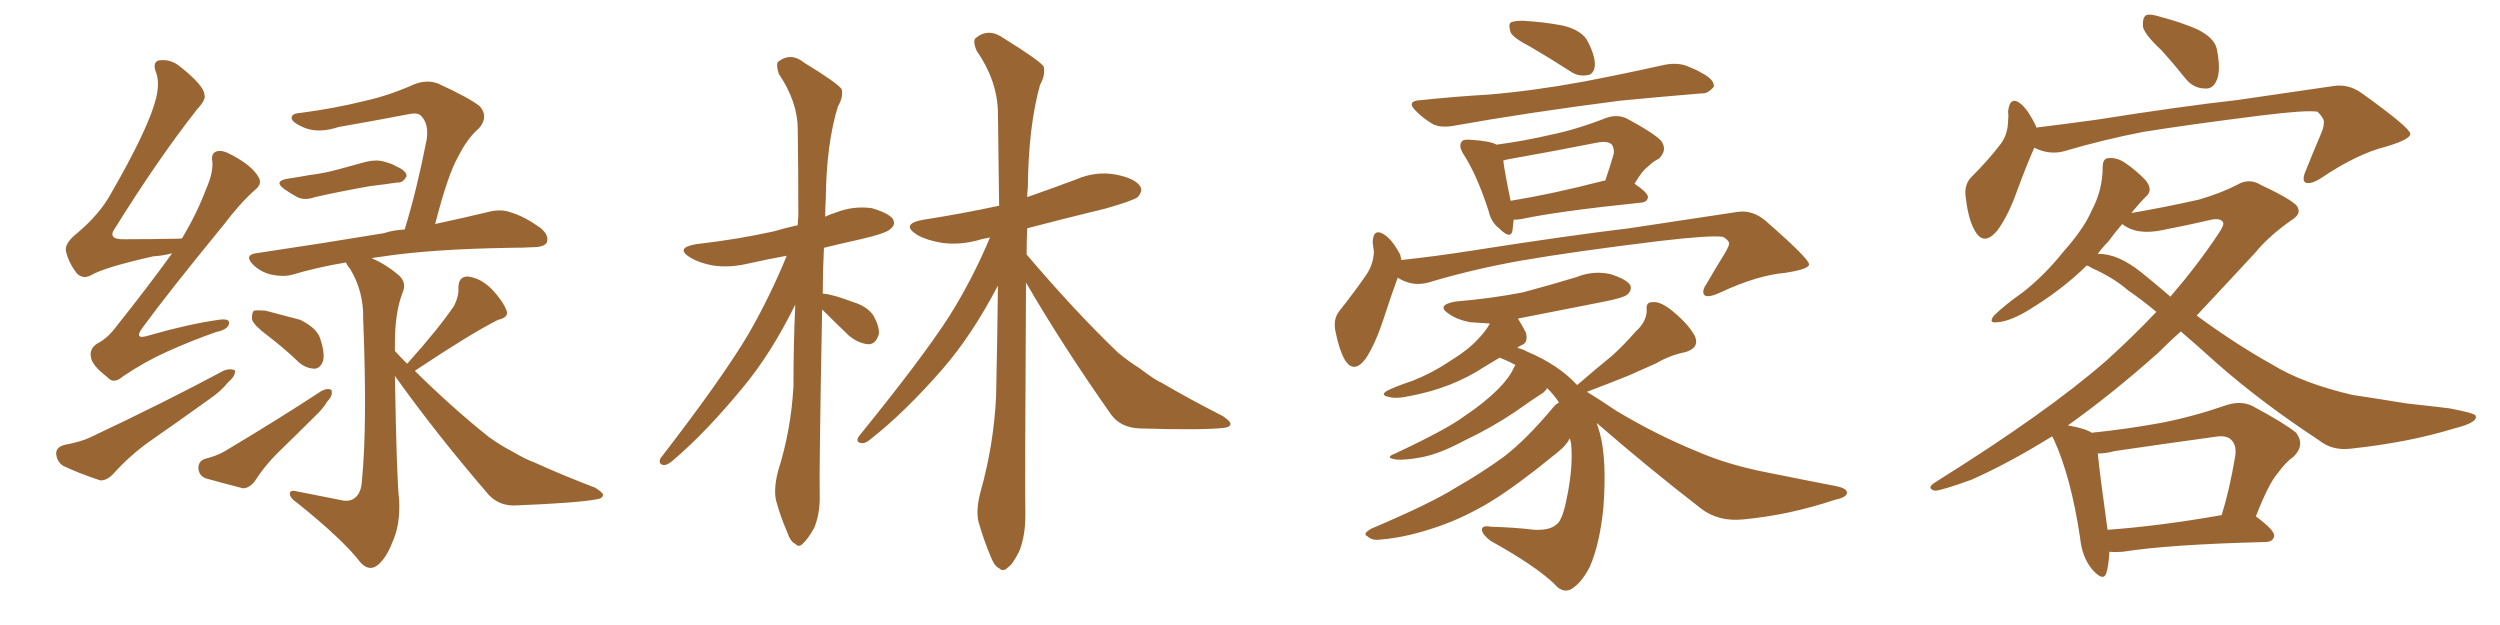 <svg xmlns="http://www.w3.org/2000/svg" xmlns:xlink="http://www.w3.org/1999/xlink" width="600" height="150"><path fill="#996633" padding="10" d="M68.85 42.92L68.85 42.92Q71.78 42.48 74.12 42.04L74.12 42.04Q77.78 41.60 81.45 40.58L81.45 40.58Q84.67 39.70 87.89 38.82L87.89 38.82Q90.38 38.23 92.29 38.82L92.29 38.82Q94.34 39.40 94.92 39.84L94.92 39.84Q97.71 41.02 97.56 42.33L97.56 42.33Q96.68 43.95 95.36 43.80L95.36 43.80Q92.43 44.24 88.77 44.68L88.77 44.68Q81.30 46.00 75.59 47.31L75.59 47.31Q73.10 48.19 71.34 47.31L71.34 47.31Q69.73 46.44 68.26 45.41L68.26 45.41Q65.63 43.51 68.85 42.92ZM64.45 80.71L64.45 80.71Q61.08 78.22 60.50 76.76L60.50 76.76Q60.35 75.15 60.94 74.56L60.94 74.56Q61.82 74.41 63.72 74.56L63.72 74.56Q68.12 75.73 72.07 76.76L72.07 76.76Q75.88 78.66 76.76 81.01L76.76 81.01Q78.08 84.81 77.49 86.72L77.49 86.72Q76.90 88.33 75.59 88.48L75.59 88.48Q73.54 88.48 71.78 87.01L71.78 87.01Q68.12 83.50 64.45 80.71ZM49.07 110.16L49.07 110.16Q52.00 109.42 53.76 108.40L53.76 108.40Q66.80 100.63 77.05 93.90L77.05 93.90Q78.66 93.02 79.54 93.60L79.54 93.60Q79.98 94.92 78.52 96.39L78.52 96.39Q77.49 98.14 75.59 99.90L75.59 99.90Q71.04 104.44 66.50 108.84L66.50 108.84Q63.43 111.91 61.08 115.58L61.08 115.58Q59.77 117.19 58.30 117.19L58.30 117.19Q53.17 115.87 49.51 114.84L49.51 114.84Q47.75 114.26 47.61 112.35L47.61 112.35Q47.61 110.74 49.07 110.16ZM97.71 87.30L97.71 87.30Q97.71 87.16 97.85 87.16L97.85 87.16Q105.32 78.81 108.98 73.39L108.98 73.39Q110.16 71.04 110.01 69.14L110.01 69.14Q110.01 66.36 112.21 66.36L112.21 66.36Q115.28 66.65 118.07 69.43L118.07 69.43Q120.70 72.22 121.58 74.56L121.58 74.56Q122.17 76.17 119.53 76.76L119.53 76.76Q113.09 79.98 99.90 88.77L99.90 88.77Q99.61 88.92 99.61 89.06L99.61 89.06Q108.84 98.14 117.33 104.88L117.33 104.88Q119.97 106.79 122.75 108.25L122.75 108.25Q126.27 110.30 128.03 110.89L128.03 110.89Q134.77 113.96 142.82 117.04L142.82 117.04Q144.73 118.21 144.73 118.80L144.73 118.80Q144.58 119.68 143.26 119.82L143.26 119.82Q138.72 120.70 124.07 121.29L124.07 121.29Q119.97 121.58 117.33 118.80L117.33 118.80Q104.59 104.00 94.78 90.23L94.78 90.23Q95.21 115.58 95.80 119.97L95.80 119.97Q96.09 125.98 94.19 130.08L94.19 130.08Q92.87 133.59 90.97 135.35L90.97 135.35Q88.77 137.40 86.57 135.06L86.57 135.06Q82.47 129.64 71.34 120.70L71.34 120.70Q69.73 119.68 69.58 118.65L69.58 118.65Q69.43 117.48 71.19 117.92L71.19 117.92Q76.32 118.95 81.59 119.97L81.59 119.97Q83.79 120.56 85.11 119.53L85.11 119.53Q86.72 118.36 86.87 115.28L86.87 115.28Q88.18 101.95 87.16 76.46L87.16 76.46Q87.30 70.02 84.08 64.60L84.08 64.60Q83.20 63.57 83.06 62.99L83.06 62.99Q76.03 64.16 70.17 65.92L70.17 65.92Q67.97 66.50 65.19 65.92L65.19 65.92Q62.55 65.33 60.64 63.43L60.64 63.43Q58.59 61.23 61.38 60.79L61.38 60.79Q78.08 58.30 92.14 55.96L92.14 55.96Q94.34 55.22 97.12 55.08L97.12 55.08Q100.05 45.56 102.39 33.54L102.39 33.54Q102.98 29.74 101.07 27.83L101.07 27.83Q100.34 26.95 98.14 27.39L98.14 27.39Q89.79 29.00 81.30 30.47L81.30 30.47Q76.46 32.08 72.95 30.62L72.95 30.62Q70.46 29.59 70.02 28.56L70.02 28.56Q69.73 27.25 72.07 27.10L72.07 27.10Q80.13 26.07 87.74 24.17L87.74 24.17Q93.60 22.85 99.46 20.21L99.46 20.21Q102.54 19.04 105.18 20.07L105.18 20.07Q112.79 23.58 115.14 25.49L115.14 25.49Q117.33 27.98 114.99 30.76L114.99 30.76Q112.21 33.11 110.01 37.50L110.01 37.50Q107.52 41.75 104.44 53.76L104.44 53.76Q111.91 52.15 117.33 50.83L117.33 50.83Q120.26 50.10 122.61 50.98L122.61 50.98Q125.68 51.86 129.64 54.64L129.64 54.64Q131.84 56.40 131.25 58.15L131.25 58.15Q130.66 59.33 127.88 59.33L127.88 59.33Q125.54 59.47 122.75 59.47L122.75 59.47Q103.13 59.77 91.11 61.67L91.11 61.67Q89.79 61.82 89.21 61.96L89.21 61.96Q92.58 63.43 95.36 65.77L95.36 65.77Q97.85 67.68 96.53 70.46L96.53 70.46Q94.78 75.15 94.78 82.32L94.78 82.32Q94.78 83.20 94.78 84.23L94.78 84.23Q96.24 85.84 97.71 87.30ZM41.31 60.79L41.31 60.79Q39.11 61.38 36.77 61.52L36.77 61.52Q25.05 64.16 21.83 66.06L21.83 66.06Q19.92 67.09 18.46 65.63L18.46 65.63Q16.41 62.99 15.82 60.21L15.82 60.21Q15.53 58.45 18.16 56.25L18.16 56.25Q24.02 51.42 26.81 46.14L26.81 46.14Q35.74 30.62 37.50 23.44L37.50 23.44Q38.38 19.48 37.35 17.14L37.35 17.14Q36.62 14.94 38.09 14.50L38.09 14.50Q40.87 14.06 43.21 15.97L43.21 15.97Q48.93 20.51 49.07 22.71L49.07 22.71Q49.51 23.88 47.31 26.22L47.31 26.22Q37.79 38.38 27.69 54.64L27.69 54.64Q25.49 57.57 30.03 57.42L30.03 57.42Q35.89 57.42 43.07 57.28L43.07 57.28Q43.51 57.13 43.65 57.28L43.65 57.28Q47.31 51.12 49.51 45.26L49.51 45.26Q51.12 41.60 50.98 38.96L50.98 38.96Q50.54 36.77 52.00 36.33L52.00 36.33Q53.32 35.89 55.66 37.21L55.66 37.21Q60.64 39.84 62.11 42.63L62.11 42.63Q62.99 44.09 61.23 45.56L61.23 45.56Q57.71 48.63 53.61 54.05L53.61 54.05Q40.28 70.31 34.42 78.37L34.42 78.37Q31.64 81.88 36.04 80.42L36.04 80.42Q45.26 77.78 52.44 76.76L52.44 76.76Q55.37 76.32 54.93 77.78L54.93 77.78Q54.64 79.10 51.86 79.69L51.86 79.69Q46.00 81.74 40.14 84.38L40.14 84.38Q34.86 86.72 29.44 90.38L29.44 90.38Q27.25 92.29 25.78 90.53L25.78 90.53Q21.97 87.60 21.83 85.69L21.83 85.69Q21.39 83.79 23.29 82.47L23.29 82.47Q25.78 81.30 28.13 78.08L28.13 78.08Q35.16 69.29 41.31 60.79ZM15.38 106.79L15.38 106.79L15.38 106.79Q19.34 106.05 21.53 105.03L21.53 105.03Q39.55 96.53 53.76 88.92L53.76 88.92Q55.37 88.33 56.40 88.92L56.40 88.92Q56.54 90.23 54.79 91.70L54.79 91.70Q53.03 93.90 50.24 95.80L50.24 95.80Q42.92 101.07 35.74 106.05L35.74 106.05Q31.05 109.42 27.10 113.82L27.10 113.82Q25.49 115.43 24.02 115.28L24.02 115.28Q18.75 113.53 15.09 111.77L15.09 111.77Q13.62 110.74 13.48 108.84L13.48 108.84Q13.48 107.37 15.38 106.79ZM197.31 74.27L197.31 74.27Q196.58 113.23 196.73 118.65L196.73 118.65Q196.88 123.05 195.41 126.71L195.41 126.71Q193.80 129.49 192.77 130.37L192.77 130.37Q191.75 131.54 190.87 130.52L190.87 130.52Q189.70 130.08 188.82 127.44L188.82 127.44Q187.35 124.07 186.47 120.85L186.47 120.85Q185.45 117.92 186.77 112.94L186.77 112.94Q189.84 103.27 190.43 92.72L190.43 92.72Q190.43 82.47 190.87 73.10L190.87 73.10Q185.01 84.96 178.27 93.02L178.27 93.02Q169.48 103.71 161.57 110.45L161.57 110.45Q160.25 111.62 159.38 111.62L159.38 111.62Q157.91 111.47 158.50 110.01L158.50 110.01Q173.44 90.67 179.74 79.98L179.74 79.98Q184.86 71.04 188.82 61.38L188.82 61.38Q183.98 62.26 179.44 63.28L179.44 63.28Q175.05 64.31 171.09 63.72L171.09 63.72Q167.87 63.13 165.67 61.82L165.67 61.82Q161.87 59.47 167.14 58.59L167.14 58.59Q177.25 57.42 185.74 55.52L185.74 55.52Q188.67 54.64 191.46 54.05L191.46 54.05Q191.46 52.88 191.60 52.00L191.60 52.00Q191.60 40.87 191.46 31.05L191.46 31.05Q191.46 24.46 186.91 17.72L186.91 17.72Q186.18 15.38 186.77 14.79L186.77 14.79Q189.84 12.45 193.07 15.09L193.07 15.09Q200.98 19.92 202.00 21.39L202.00 21.39Q202.44 23.29 201.12 25.49L201.12 25.49Q198.34 34.42 198.19 47.61L198.19 47.61Q198.05 49.80 198.05 52.00L198.05 52.00Q199.22 51.42 200.68 50.98L200.68 50.98Q204.79 49.37 209.18 49.95L209.18 49.95Q213.28 51.12 214.31 52.59L214.31 52.59Q215.04 53.91 213.72 54.93L213.72 54.93Q212.84 55.96 206.54 57.42L206.54 57.42Q201.86 58.45 197.75 59.47L197.75 59.47Q197.46 65.19 197.46 70.46L197.46 70.46Q199.80 70.61 204.79 72.51L204.79 72.51Q208.15 73.54 209.62 75.73L209.62 75.73Q211.08 78.37 210.94 80.13L210.94 80.13Q210.21 82.62 208.45 82.62L208.45 82.62Q206.10 82.47 203.76 80.57L203.76 80.57Q200.39 77.34 197.31 74.27ZM246.24 67.82L246.24 67.82L246.24 67.82Q245.95 117.04 246.09 123.63L246.09 123.63Q246.09 128.61 244.63 132.28L244.63 132.28Q243.02 135.50 241.99 136.08L241.99 136.08Q240.82 137.40 239.79 136.38L239.79 136.38Q238.62 135.94 237.60 133.15L237.60 133.15Q236.13 129.64 235.11 126.12L235.11 126.12Q233.94 123.05 235.40 117.77L235.40 117.77Q238.48 106.79 239.06 95.21L239.06 95.21Q239.36 81.45 239.50 68.55L239.50 68.55Q233.20 80.57 226.17 88.62L226.17 88.62Q217.09 99.02 209.03 105.32L209.03 105.32Q207.71 106.49 206.84 106.35L206.84 106.35Q205.22 106.20 206.10 104.74L206.10 104.74Q221.34 85.99 227.93 75.73L227.93 75.73Q233.50 66.80 237.60 56.98L237.60 56.98Q236.13 57.28 235.55 57.42L235.55 57.42Q230.71 58.89 226.17 58.30L226.17 58.30Q222.51 57.71 220.17 56.40L220.17 56.40Q215.92 53.76 221.63 52.73L221.63 52.73Q231.01 51.27 239.79 49.37L239.79 49.37Q239.65 37.21 239.50 26.95L239.50 26.95Q239.36 19.34 234.38 12.16L234.38 12.16Q233.35 9.67 234.23 9.08L234.23 9.08Q237.30 6.59 240.97 9.23L240.97 9.23Q249.46 14.50 250.49 15.97L250.49 15.97Q250.93 18.02 249.61 20.36L249.61 20.36Q246.83 30.32 246.68 44.97L246.68 44.97Q246.53 46.29 246.53 47.31L246.53 47.31Q252.39 45.26 258.25 43.07L258.25 43.07Q262.94 41.02 267.77 41.89L267.77 41.89Q272.31 42.77 273.63 44.68L273.63 44.68Q274.37 45.85 273.05 47.31L273.05 47.31Q271.88 48.19 265.14 50.10L265.14 50.10Q255.47 52.44 246.53 54.79L246.53 54.79Q246.39 57.86 246.39 61.08L246.39 61.08Q258.11 74.85 268.36 84.67L268.36 84.67Q270.85 86.72 273.63 88.48L273.63 88.48Q277.29 91.26 278.76 91.85L278.76 91.85Q285.50 95.80 293.55 99.90L293.55 99.90Q295.46 101.22 295.31 101.81L295.31 101.81Q295.17 102.54 293.70 102.69L293.70 102.69Q288.72 103.27 273.63 102.83L273.63 102.83Q269.09 102.69 266.75 99.61L266.75 99.61Q255.18 83.20 246.24 67.82ZM335.45 66.65L335.45 66.65Q333.98 70.61 332.08 76.46L332.08 76.46Q330.18 82.32 327.83 85.99L327.83 85.99Q324.90 89.94 322.71 86.28L322.71 86.28Q321.39 83.94 320.51 79.54L320.51 79.54Q319.92 76.61 321.39 74.71L321.39 74.71Q325.34 69.73 328.13 65.63L328.13 65.63Q329.59 63.28 329.74 60.50L329.74 60.50Q329.59 59.18 329.44 58.15L329.44 58.15Q329.59 54.49 332.37 56.40L332.37 56.40Q334.13 57.57 336.04 61.08L336.04 61.08Q336.18 61.82 336.33 62.40L336.33 62.40Q344.53 61.52 352.88 60.21L352.88 60.21Q376.32 56.54 390.97 54.79L390.97 54.79Q405.32 52.59 417.19 50.83L417.19 50.83Q420.70 50.39 423.78 53.03L423.78 53.03Q434.03 61.96 434.18 63.43L434.18 63.43Q434.18 64.60 428.47 65.48L428.47 65.48Q421.73 66.06 412.94 70.17L412.94 70.17Q410.16 71.48 409.13 70.90L409.13 70.90Q408.25 70.02 409.57 68.12L409.57 68.12Q411.77 64.31 413.96 60.79L413.96 60.79Q414.99 59.03 414.99 58.45L414.99 58.45Q414.99 57.71 413.53 56.84L413.53 56.84Q410.45 56.40 398.14 57.86L398.14 57.86Q377.78 60.35 365.04 62.55L365.04 62.55Q353.47 64.60 342.77 67.82L342.77 67.82Q338.96 68.85 335.45 66.65ZM383.20 101.51L383.20 101.51Q383.50 102.54 383.94 103.86L383.94 103.86Q385.69 110.30 384.81 121.88L384.81 121.88Q383.94 130.52 381.59 135.94L381.59 135.94Q379.54 140.04 376.90 141.50L376.90 141.50Q374.85 142.38 372.95 140.04L372.95 140.04Q368.26 135.64 357.71 129.79L357.71 129.79Q355.66 128.17 355.66 127.15L355.66 127.15Q355.66 125.98 357.86 126.42L357.86 126.42Q363.43 126.56 368.26 127.15L368.26 127.15Q371.92 127.29 373.39 125.98L373.39 125.98Q374.85 125.24 375.88 120.26L375.88 120.26Q377.64 112.21 377.05 106.35L377.05 106.35Q376.90 105.62 376.76 105.18L376.76 105.18Q376.17 106.35 375.15 107.37L375.15 107.37Q375 107.67 368.70 112.65L368.70 112.65Q360.21 119.24 354.93 122.02L354.93 122.02Q349.07 125.24 342.77 127.15L342.77 127.15Q336.77 129.05 331.35 129.49L331.35 129.49Q329.30 129.79 328.27 128.76L328.27 128.76Q326.81 128.17 329.15 126.86L329.15 126.86Q343.65 120.70 349.37 117.04L349.37 117.04Q355.08 113.82 360.79 109.72L360.79 109.72Q366.21 105.62 372.95 97.56L372.95 97.56Q373.54 96.83 374.12 96.68L374.12 96.68Q373.97 96.24 373.83 96.09L373.83 96.09Q372.66 94.48 371.34 93.16L371.34 93.16Q371.04 93.60 370.46 94.19L370.46 94.19Q368.12 95.65 363.57 98.88L363.57 98.88Q358.15 102.54 351.42 105.76L351.42 105.76Q345.70 108.84 341.31 109.72L341.31 109.72Q337.50 110.45 335.16 110.30L335.16 110.30Q332.08 109.86 334.86 108.84L334.86 108.84Q347.31 102.98 351.42 99.90L351.42 99.90Q356.25 96.68 359.47 93.46L359.47 93.46Q362.26 90.67 363.28 88.33L363.28 88.33Q363.57 87.74 363.72 87.60L363.72 87.60Q362.11 86.72 360.64 86.13L360.64 86.13Q360.35 85.99 359.91 85.84L359.91 85.84Q358.01 87.01 356.25 88.04L356.25 88.04Q348.49 93.16 338.23 95.07L338.23 95.07Q335.01 95.80 333.11 95.21L333.11 95.21Q331.20 94.78 332.96 93.75L332.96 93.75Q335.01 92.72 338.96 91.41L338.96 91.41Q343.80 89.50 347.90 86.72L347.90 86.72Q352.44 83.94 354.79 81.30L354.79 81.30Q356.54 79.54 357.57 77.64L357.57 77.64Q355.08 77.49 352.88 77.34L352.88 77.34Q349.80 76.76 347.90 75.44L347.90 75.44Q344.38 73.24 349.37 72.36L349.37 72.36Q358.01 71.63 365.48 70.17L365.48 70.17Q372.07 68.41 378.37 66.50L378.37 66.50Q382.32 64.89 386.43 65.77L386.43 65.77Q390.23 66.94 391.26 68.41L391.26 68.41Q391.70 69.58 390.67 70.61L390.67 70.61Q389.79 71.48 384.38 72.51L384.38 72.51Q373.97 74.56 364.31 76.46L364.31 76.46Q365.33 78.08 366.21 79.83L366.21 79.83Q366.80 82.18 365.33 82.76L365.33 82.76Q364.60 83.06 364.16 83.50L364.16 83.50Q365.48 83.79 366.50 84.38L366.50 84.38Q374.12 87.60 378.52 92.43L378.52 92.43Q378.52 92.29 378.66 92.29L378.66 92.29Q382.91 88.62 386.87 85.40L386.87 85.40Q389.79 82.76 392.58 79.54L392.58 79.54Q395.21 77.20 395.21 74.41L395.21 74.41Q394.92 72.36 396.83 72.51L396.83 72.51Q398.73 72.36 401.81 75L401.81 75Q405.32 77.93 406.79 80.71L406.79 80.71Q407.96 83.50 404.44 84.52L404.44 84.52Q400.78 85.25 397.56 87.16L397.56 87.16Q394.19 88.62 390.97 90.09L390.97 90.09Q387.01 91.70 380.86 94.04L380.86 94.04Q383.79 95.80 387.89 98.58L387.89 98.58Q397.41 104.30 407.08 108.25L407.08 108.25Q414.70 111.62 424.80 113.53L424.80 113.53Q433.45 115.28 441.06 116.75L441.06 116.75Q443.41 117.33 443.26 118.36L443.26 118.36Q443.12 119.38 440.33 119.97L440.33 119.97Q429.35 123.63 418.36 124.66L418.36 124.66Q412.50 125.24 408.40 122.17L408.40 122.17Q395.51 112.21 383.20 101.51ZM367.38 11.28L367.38 11.28Q363.13 9.08 362.55 7.76L362.55 7.76Q361.96 6.01 362.55 5.42L362.55 5.42Q363.28 4.98 365.48 4.98L365.48 4.98Q370.61 5.27 375.15 6.15L375.15 6.15Q379.83 7.32 381.15 10.11L381.15 10.11Q382.91 13.62 382.76 15.82L382.76 15.82Q382.47 17.87 381.01 18.02L381.01 18.02Q378.81 18.46 376.90 17.14L376.90 17.14Q371.92 13.92 367.38 11.28ZM341.16 24.02L341.16 24.02Q349.51 23.14 357.13 22.71L357.13 22.71Q367.82 21.83 379.83 19.63L379.83 19.63Q389.79 17.72 399.61 15.53L399.61 15.53Q402.83 14.94 405.18 15.97L405.18 15.97Q407.37 16.85 408.25 17.43L408.25 17.43Q411.47 19.04 411.33 20.80L411.33 20.80Q409.86 22.56 408.40 22.41L408.40 22.41Q399.46 23.14 388.77 24.17L388.77 24.17Q366.06 27.10 348.93 30.18L348.93 30.18Q345.70 30.76 343.80 29.74L343.80 29.74Q341.60 28.42 340.14 26.95L340.14 26.95Q337.06 24.17 341.16 24.02ZM363.28 52.73L363.28 52.73Q363.13 54.35 362.99 55.37L362.99 55.37Q362.55 57.57 359.77 54.79L359.77 54.79Q357.86 53.32 357.28 50.68L357.28 50.68Q354.49 42.04 351.27 37.06L351.27 37.06Q349.95 35.01 350.83 33.98L350.83 33.98Q351.12 33.40 352.88 33.54L352.88 33.54Q357.71 33.84 359.18 34.72L359.18 34.72Q365.77 33.84 372.07 32.37L372.07 32.37Q378.52 31.05 385.55 28.27L385.55 28.27Q388.18 27.39 390.38 28.42L390.38 28.42Q396.68 31.79 398.58 33.69L398.58 33.69Q400.34 35.89 398.14 38.09L398.14 38.09Q396.83 38.67 395.51 39.99L395.51 39.99Q394.19 40.87 392.29 44.09L392.29 44.09Q395.51 46.29 395.51 47.31L395.51 47.31Q395.36 48.49 393.90 48.63L393.90 48.63Q373.97 50.68 365.04 52.59L365.04 52.59Q363.87 52.73 363.28 52.73ZM384.96 43.36L384.96 43.36L384.96 43.36Q385.11 43.36 385.25 43.36L385.25 43.36Q386.28 40.43 387.30 36.91L387.30 36.91Q387.45 35.60 386.87 34.72L386.87 34.72Q385.84 33.69 383.06 34.28L383.06 34.28Q372.66 36.33 361.96 38.23L361.96 38.23Q361.23 38.38 360.79 38.53L360.79 38.53Q361.08 41.16 362.55 48.19L362.55 48.19Q372.51 46.58 384.96 43.36ZM518.85 12.16L518.85 12.16Q514.75 8.35 514.31 6.45L514.31 6.45Q514.16 4.25 515.04 3.66L515.04 3.66Q516.06 3.22 518.70 4.10L518.70 4.10Q523.24 5.27 527.34 7.03L527.34 7.03Q531.45 9.08 532.03 11.72L532.03 11.72Q533.06 16.85 532.03 19.19L532.03 19.19Q531.15 21.39 529.25 21.24L529.25 21.24Q526.46 21.24 524.56 18.90L524.56 18.90Q521.63 15.23 518.85 12.16ZM488.23 35.45L488.23 35.45Q486.47 39.40 484.13 45.70L484.13 45.70Q482.08 51.56 479.44 55.22L479.44 55.22Q476.07 59.33 473.88 55.22L473.88 55.22Q472.41 52.59 471.83 47.75L471.83 47.75Q471.24 44.53 473.00 42.63L473.00 42.63Q477.25 38.38 480.03 34.72L480.03 34.72Q481.79 32.52 481.93 29.30L481.93 29.30Q482.08 27.83 481.93 26.81L481.93 26.81Q482.37 22.71 485.16 25.05L485.16 25.05Q486.91 26.66 488.67 30.32L488.67 30.32Q488.67 30.47 488.67 30.62L488.67 30.62Q495.85 29.74 503.32 28.71L503.32 28.71Q523.68 25.49 536.87 24.02L536.87 24.02Q549.76 22.12 560.01 20.65L560.01 20.65Q563.67 20.07 566.89 22.41L566.89 22.41Q578.32 30.62 578.47 32.08L578.47 32.08Q578.61 33.40 572.75 35.16L572.75 35.16Q565.72 36.91 557.23 42.63L557.23 42.63Q554.59 44.38 553.27 43.80L553.27 43.80Q552.39 43.21 553.42 40.87L553.42 40.87Q555.18 36.47 556.93 32.37L556.93 32.37Q557.81 30.32 557.67 29.74L557.67 29.74Q558.11 28.71 556.20 26.81L556.20 26.81Q553.56 26.37 542.87 27.69L542.87 27.69Q525.44 29.88 514.45 31.64L514.45 31.64Q504.64 33.54 495.26 36.33L495.26 36.33Q491.75 37.21 488.23 35.45ZM506.25 132.42L506.25 132.42Q506.10 135.64 505.52 137.55L505.52 137.55Q504.79 139.75 502.00 136.52L502.00 136.52Q499.66 133.59 499.22 129.05L499.22 129.05Q497.02 114.40 492.92 105.47L492.92 105.47Q492.63 104.88 492.48 104.74L492.48 104.74Q482.08 111.18 473.14 115.14L473.14 115.14Q465.82 117.77 464.36 117.77L464.36 117.77Q462.16 117.19 464.50 115.72L464.50 115.72Q491.46 98.88 505.66 86.43L505.66 86.43Q512.11 80.57 517.53 74.85L517.53 74.85Q514.01 71.92 510.79 69.73L510.79 69.73Q507.28 66.65 502.00 64.31L502.00 64.31Q501.42 63.87 500.83 63.72L500.83 63.72Q494.38 70.02 485.89 75L485.89 75Q481.93 77.20 479.30 77.34L479.30 77.34Q477.10 77.64 478.56 75.73L478.56 75.73Q480.91 73.39 485.45 70.17L485.45 70.17Q490.72 66.06 495.26 60.35L495.26 60.35Q500.10 54.93 502.00 50.54L502.00 50.54Q504.64 45.56 504.64 40.14L504.64 40.14Q504.64 37.94 506.10 37.94L506.10 37.94Q508.15 37.79 510.06 39.11L510.06 39.11Q512.84 41.02 515.04 43.36L515.04 43.36Q516.80 45.70 515.04 47.17L515.04 47.17Q513.28 48.93 511.52 51.12L511.52 51.12Q519.29 49.80 527.78 47.90L527.78 47.90Q533.20 46.29 536.87 44.38L536.87 44.38Q539.79 42.63 542.58 44.38L542.58 44.38Q551.37 48.49 551.51 49.95L551.51 49.95Q552.25 51.42 549.90 52.88L549.90 52.88Q544.48 56.69 541.26 60.64L541.26 60.64Q533.94 68.55 527.20 75.73L527.20 75.73Q536.57 82.62 545.51 87.60L545.51 87.60Q552.69 91.99 564.55 94.78L564.55 94.78Q569.53 95.51 577.59 96.83L577.59 96.83Q583.01 97.41 587.84 98.00L587.84 98.00Q593.99 99.17 594.14 99.76L594.14 99.76Q594.87 101.37 589.01 102.83L589.01 102.83Q578.03 106.20 564.26 107.67L564.26 107.67Q559.72 108.25 556.49 105.62L556.49 105.62Q542.87 96.68 532.18 87.30L532.18 87.30Q527.49 83.06 523.39 79.54L523.39 79.54Q520.61 82.03 517.97 84.67L517.97 84.67Q506.98 94.48 496.29 102.10L496.29 102.10Q500.54 102.83 502.00 103.86L502.00 103.86Q510.50 102.98 518.55 101.51L518.55 101.51Q526.17 100.05 534.23 97.27L534.23 97.27Q537.74 96.09 540.53 97.41L540.53 97.41Q548.44 101.66 551.07 103.86L551.07 103.86Q553.27 106.79 550.49 109.57L550.49 109.57Q548.58 110.89 546.68 113.53L546.68 113.53Q544.48 116.02 541.41 123.93L541.41 123.93Q545.95 127.29 545.80 128.61L545.80 128.61Q545.65 129.93 543.90 130.08L543.90 130.08Q520.46 130.66 509.47 132.42L509.47 132.42Q507.71 132.57 506.25 132.42ZM505.81 127.15L505.81 127.15Q518.12 126.27 533.20 123.63L533.20 123.63Q535.11 117.48 536.43 109.57L536.43 109.57Q536.87 106.93 535.55 105.62L535.55 105.62Q534.38 104.30 531.30 104.88L531.30 104.88Q519.58 106.49 507.57 108.25L507.57 108.25Q505.37 108.84 503.47 108.84L503.47 108.84Q503.91 113.53 505.81 127.15ZM513.87 65.33L513.87 65.33L513.87 65.33Q517.68 68.41 520.90 71.19L520.90 71.19Q527.34 63.72 532.32 56.25L532.32 56.25Q533.94 53.91 533.50 53.32L533.50 53.32Q532.91 52.29 530.71 52.73L530.71 52.73Q525.73 53.91 518.99 55.22L518.99 55.22Q512.84 56.54 509.33 53.76L509.33 53.76Q507.71 55.66 505.96 58.01L505.96 58.01Q504.49 59.47 503.47 60.94L503.47 60.94Q508.15 60.79 513.87 65.33Z"/></svg>